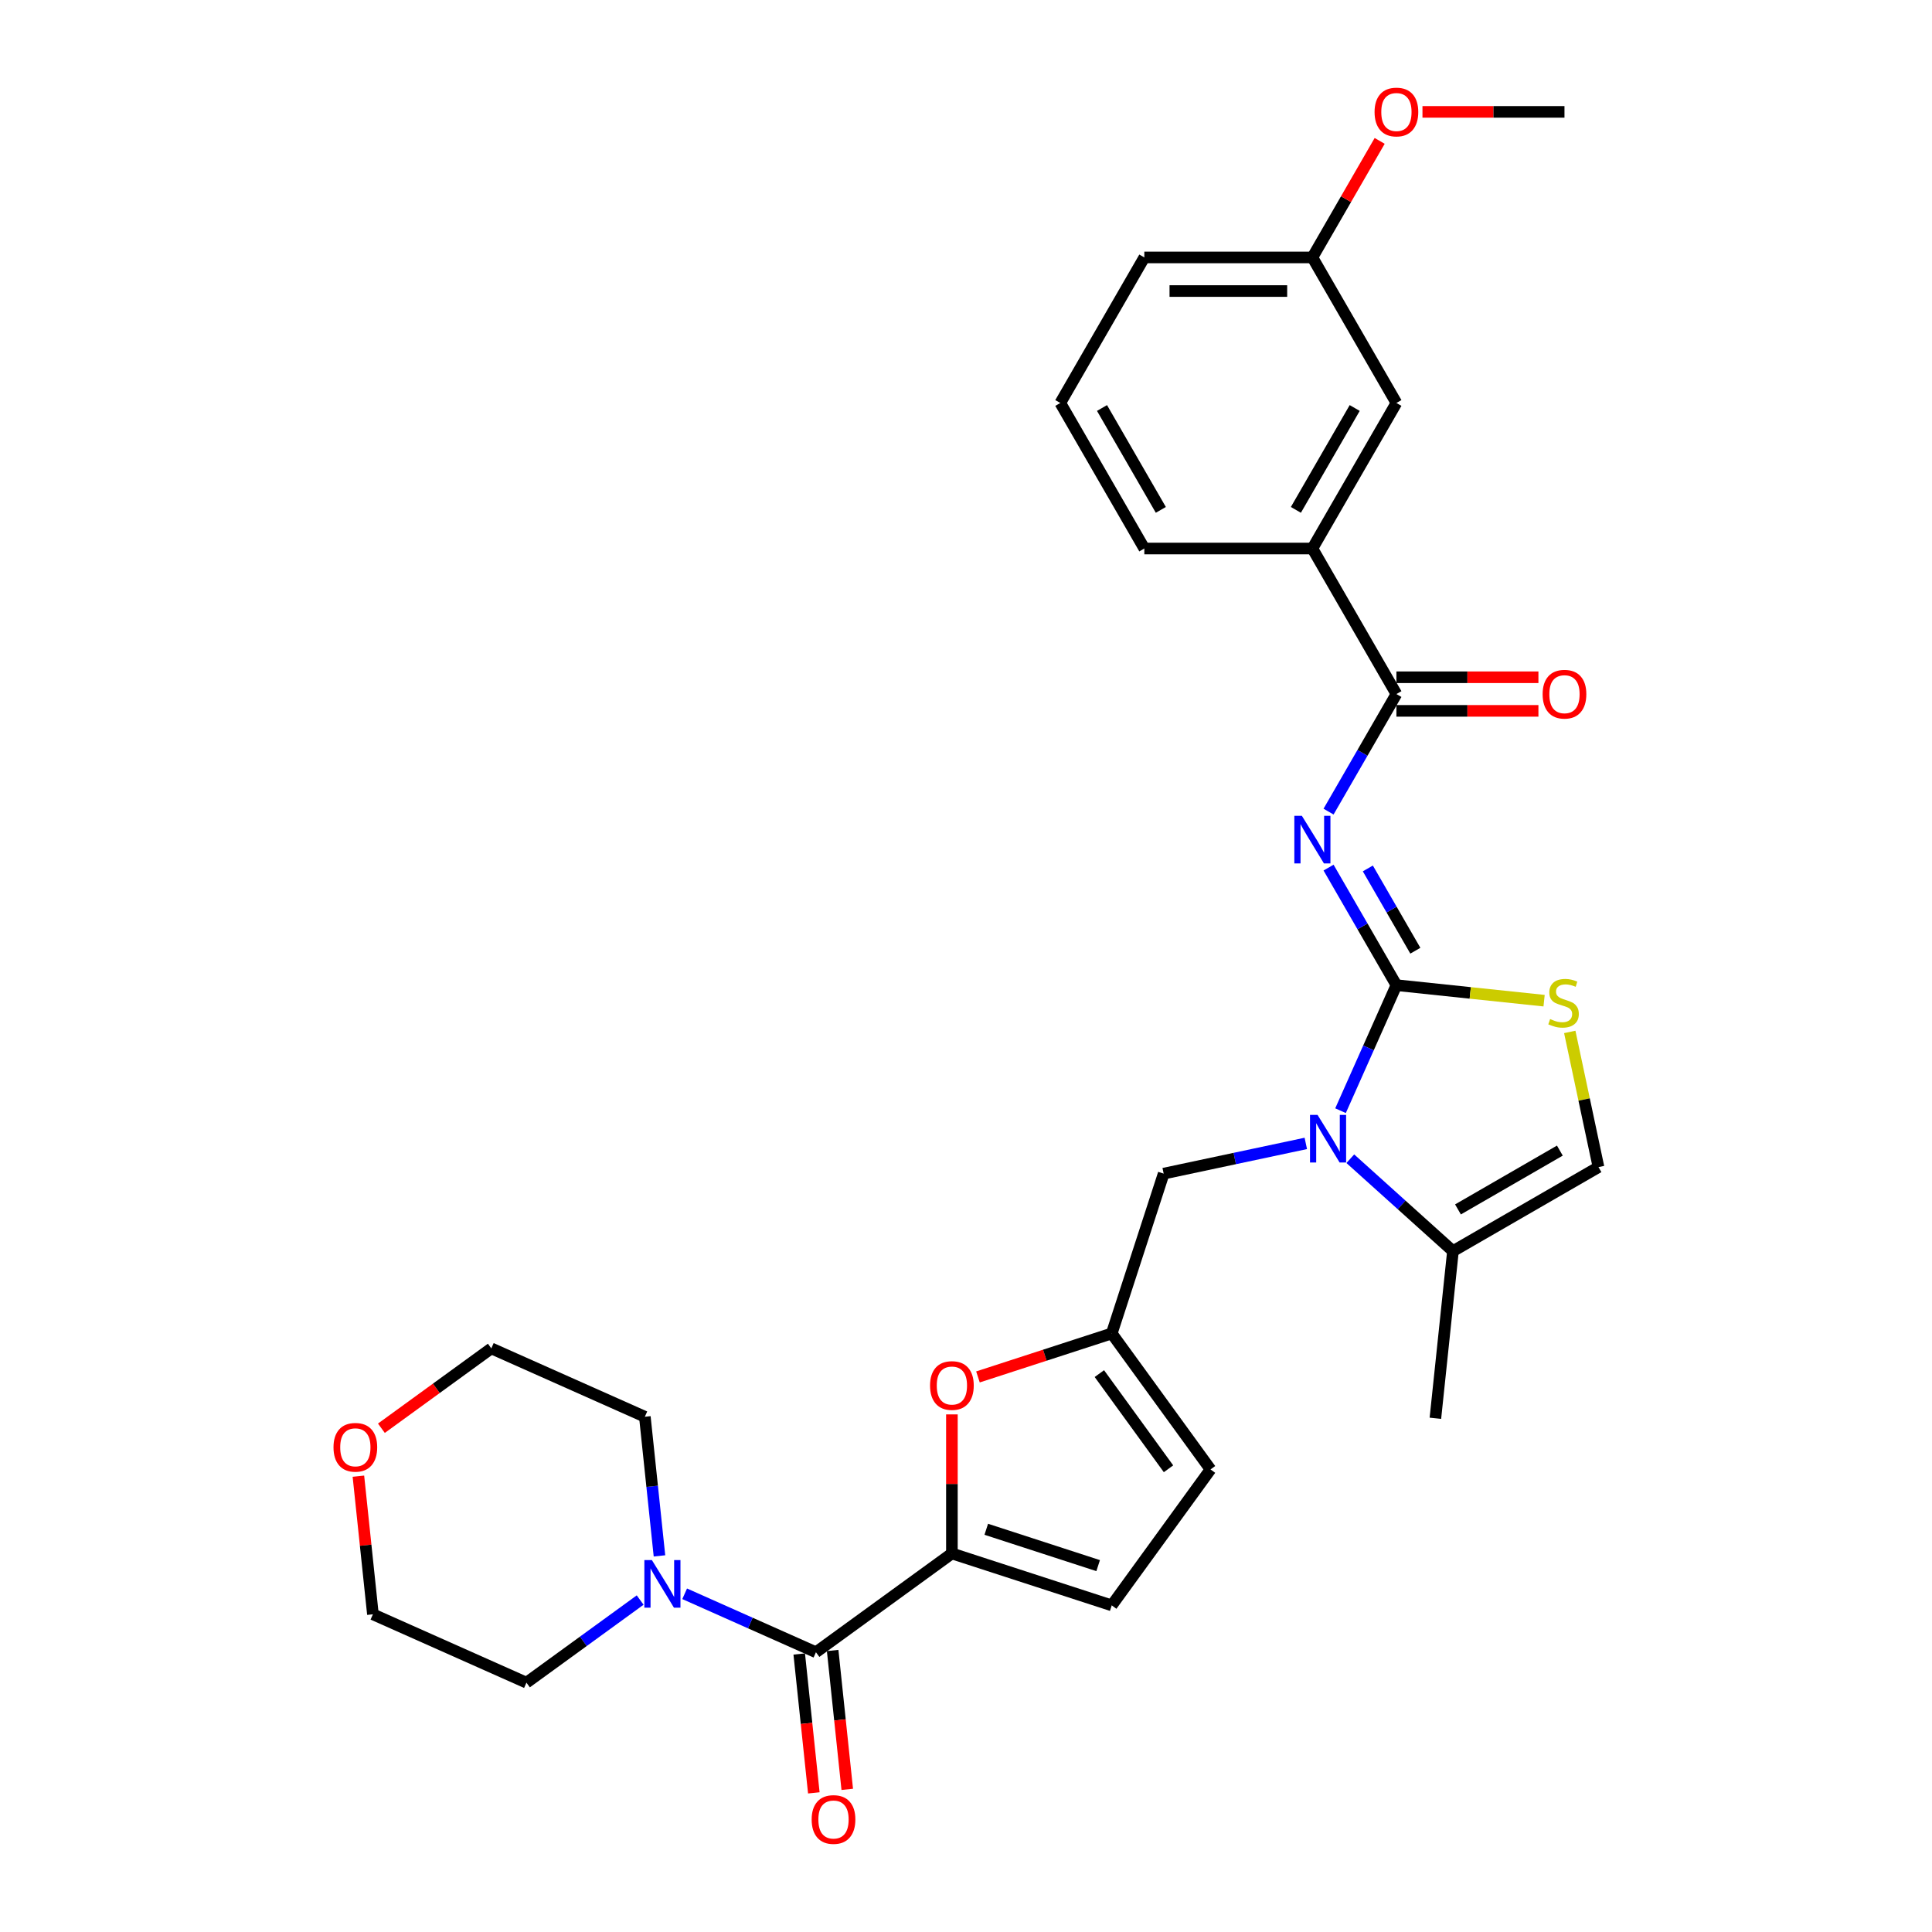 <?xml version='1.0' encoding='iso-8859-1'?>
<svg version='1.1' baseProfile='full'
              xmlns='http://www.w3.org/2000/svg'
                      xmlns:rdkit='http://www.rdkit.org/xml'
                      xmlns:xlink='http://www.w3.org/1999/xlink'
                  xml:space='preserve'
width='1000px' height='1000px' viewBox='0 0 1000 1000'>
<!-- END OF HEADER -->
<rect style='opacity:1.0;fill:#FFFFFF;stroke:none' width='1000' height='1000' x='0' y='0'> </rect>
<path class='bond-0' d='M 722.783,509.913 L 705.22,479.492' style='fill:none;fill-rule:evenodd;stroke:#000000;stroke-width:6px;stroke-linecap:butt;stroke-linejoin:miter;stroke-opacity:1' />
<path class='bond-0' d='M 705.22,479.492 L 687.657,449.071' style='fill:none;fill-rule:evenodd;stroke:#0000FF;stroke-width:6px;stroke-linecap:butt;stroke-linejoin:miter;stroke-opacity:1' />
<path class='bond-0' d='M 732.581,492.088 L 720.287,470.793' style='fill:none;fill-rule:evenodd;stroke:#000000;stroke-width:6px;stroke-linecap:butt;stroke-linejoin:miter;stroke-opacity:1' />
<path class='bond-0' d='M 720.287,470.793 L 707.992,449.499' style='fill:none;fill-rule:evenodd;stroke:#0000FF;stroke-width:6px;stroke-linecap:butt;stroke-linejoin:miter;stroke-opacity:1' />
<path class='bond-1' d='M 722.783,509.913 L 708.319,542.4' style='fill:none;fill-rule:evenodd;stroke:#000000;stroke-width:6px;stroke-linecap:butt;stroke-linejoin:miter;stroke-opacity:1' />
<path class='bond-1' d='M 708.319,542.4 L 693.855,574.888' style='fill:none;fill-rule:evenodd;stroke:#0000FF;stroke-width:6px;stroke-linecap:butt;stroke-linejoin:miter;stroke-opacity:1' />
<path class='bond-5' d='M 722.783,509.913 L 761.002,513.93' style='fill:none;fill-rule:evenodd;stroke:#000000;stroke-width:6px;stroke-linecap:butt;stroke-linejoin:miter;stroke-opacity:1' />
<path class='bond-5' d='M 761.002,513.93 L 799.221,517.947' style='fill:none;fill-rule:evenodd;stroke:#CCCC00;stroke-width:6px;stroke-linecap:butt;stroke-linejoin:miter;stroke-opacity:1' />
<path class='bond-4' d='M 687.657,420.087 L 705.22,389.666' style='fill:none;fill-rule:evenodd;stroke:#0000FF;stroke-width:6px;stroke-linecap:butt;stroke-linejoin:miter;stroke-opacity:1' />
<path class='bond-4' d='M 705.22,389.666 L 722.783,359.246' style='fill:none;fill-rule:evenodd;stroke:#000000;stroke-width:6px;stroke-linecap:butt;stroke-linejoin:miter;stroke-opacity:1' />
<path class='bond-7' d='M 698.919,599.75 L 725.483,623.668' style='fill:none;fill-rule:evenodd;stroke:#0000FF;stroke-width:6px;stroke-linecap:butt;stroke-linejoin:miter;stroke-opacity:1' />
<path class='bond-7' d='M 725.483,623.668 L 752.047,647.586' style='fill:none;fill-rule:evenodd;stroke:#000000;stroke-width:6px;stroke-linecap:butt;stroke-linejoin:miter;stroke-opacity:1' />
<path class='bond-12' d='M 675.885,591.828 L 639.1,599.647' style='fill:none;fill-rule:evenodd;stroke:#0000FF;stroke-width:6px;stroke-linecap:butt;stroke-linejoin:miter;stroke-opacity:1' />
<path class='bond-12' d='M 639.1,599.647 L 602.315,607.466' style='fill:none;fill-rule:evenodd;stroke:#000000;stroke-width:6px;stroke-linecap:butt;stroke-linejoin:miter;stroke-opacity:1' />
<path class='bond-2' d='M 492.704,804.065 L 492.704,768.078' style='fill:none;fill-rule:evenodd;stroke:#000000;stroke-width:6px;stroke-linecap:butt;stroke-linejoin:miter;stroke-opacity:1' />
<path class='bond-2' d='M 492.704,768.078 L 492.704,732.091' style='fill:none;fill-rule:evenodd;stroke:#FF0000;stroke-width:6px;stroke-linecap:butt;stroke-linejoin:miter;stroke-opacity:1' />
<path class='bond-3' d='M 492.704,804.065 L 422.33,855.195' style='fill:none;fill-rule:evenodd;stroke:#000000;stroke-width:6px;stroke-linecap:butt;stroke-linejoin:miter;stroke-opacity:1' />
<path class='bond-31' d='M 492.704,804.065 L 575.435,830.945' style='fill:none;fill-rule:evenodd;stroke:#000000;stroke-width:6px;stroke-linecap:butt;stroke-linejoin:miter;stroke-opacity:1' />
<path class='bond-31' d='M 510.49,791.551 L 568.401,810.367' style='fill:none;fill-rule:evenodd;stroke:#000000;stroke-width:6px;stroke-linecap:butt;stroke-linejoin:miter;stroke-opacity:1' />
<path class='bond-8' d='M 422.33,855.195 L 388.355,840.068' style='fill:none;fill-rule:evenodd;stroke:#000000;stroke-width:6px;stroke-linecap:butt;stroke-linejoin:miter;stroke-opacity:1' />
<path class='bond-8' d='M 388.355,840.068 L 354.38,824.941' style='fill:none;fill-rule:evenodd;stroke:#0000FF;stroke-width:6px;stroke-linecap:butt;stroke-linejoin:miter;stroke-opacity:1' />
<path class='bond-15' d='M 413.679,856.104 L 417.456,892.044' style='fill:none;fill-rule:evenodd;stroke:#000000;stroke-width:6px;stroke-linecap:butt;stroke-linejoin:miter;stroke-opacity:1' />
<path class='bond-15' d='M 417.456,892.044 L 421.234,927.984' style='fill:none;fill-rule:evenodd;stroke:#FF0000;stroke-width:6px;stroke-linecap:butt;stroke-linejoin:miter;stroke-opacity:1' />
<path class='bond-15' d='M 430.981,854.286 L 434.758,890.225' style='fill:none;fill-rule:evenodd;stroke:#000000;stroke-width:6px;stroke-linecap:butt;stroke-linejoin:miter;stroke-opacity:1' />
<path class='bond-15' d='M 434.758,890.225 L 438.536,926.165' style='fill:none;fill-rule:evenodd;stroke:#FF0000;stroke-width:6px;stroke-linecap:butt;stroke-linejoin:miter;stroke-opacity:1' />
<path class='bond-14' d='M 722.783,359.246 L 679.29,283.912' style='fill:none;fill-rule:evenodd;stroke:#000000;stroke-width:6px;stroke-linecap:butt;stroke-linejoin:miter;stroke-opacity:1' />
<path class='bond-16' d='M 722.783,367.944 L 759.536,367.944' style='fill:none;fill-rule:evenodd;stroke:#000000;stroke-width:6px;stroke-linecap:butt;stroke-linejoin:miter;stroke-opacity:1' />
<path class='bond-16' d='M 759.536,367.944 L 796.288,367.944' style='fill:none;fill-rule:evenodd;stroke:#FF0000;stroke-width:6px;stroke-linecap:butt;stroke-linejoin:miter;stroke-opacity:1' />
<path class='bond-16' d='M 722.783,350.547 L 759.536,350.547' style='fill:none;fill-rule:evenodd;stroke:#000000;stroke-width:6px;stroke-linecap:butt;stroke-linejoin:miter;stroke-opacity:1' />
<path class='bond-16' d='M 759.536,350.547 L 796.288,350.547' style='fill:none;fill-rule:evenodd;stroke:#FF0000;stroke-width:6px;stroke-linecap:butt;stroke-linejoin:miter;stroke-opacity:1' />
<path class='bond-10' d='M 812.508,534.124 L 819.944,569.108' style='fill:none;fill-rule:evenodd;stroke:#CCCC00;stroke-width:6px;stroke-linecap:butt;stroke-linejoin:miter;stroke-opacity:1' />
<path class='bond-10' d='M 819.944,569.108 L 827.38,604.092' style='fill:none;fill-rule:evenodd;stroke:#000000;stroke-width:6px;stroke-linecap:butt;stroke-linejoin:miter;stroke-opacity:1' />
<path class='bond-6' d='M 506.188,712.696 L 540.811,701.446' style='fill:none;fill-rule:evenodd;stroke:#FF0000;stroke-width:6px;stroke-linecap:butt;stroke-linejoin:miter;stroke-opacity:1' />
<path class='bond-6' d='M 540.811,701.446 L 575.435,690.196' style='fill:none;fill-rule:evenodd;stroke:#000000;stroke-width:6px;stroke-linecap:butt;stroke-linejoin:miter;stroke-opacity:1' />
<path class='bond-23' d='M 752.047,647.586 L 742.954,734.098' style='fill:none;fill-rule:evenodd;stroke:#000000;stroke-width:6px;stroke-linecap:butt;stroke-linejoin:miter;stroke-opacity:1' />
<path class='bond-30' d='M 752.047,647.586 L 827.38,604.092' style='fill:none;fill-rule:evenodd;stroke:#000000;stroke-width:6px;stroke-linecap:butt;stroke-linejoin:miter;stroke-opacity:1' />
<path class='bond-30' d='M 754.648,625.996 L 807.382,595.55' style='fill:none;fill-rule:evenodd;stroke:#000000;stroke-width:6px;stroke-linecap:butt;stroke-linejoin:miter;stroke-opacity:1' />
<path class='bond-20' d='M 331.345,828.181 L 301.917,849.563' style='fill:none;fill-rule:evenodd;stroke:#0000FF;stroke-width:6px;stroke-linecap:butt;stroke-linejoin:miter;stroke-opacity:1' />
<path class='bond-20' d='M 301.917,849.563 L 272.488,870.944' style='fill:none;fill-rule:evenodd;stroke:#000000;stroke-width:6px;stroke-linecap:butt;stroke-linejoin:miter;stroke-opacity:1' />
<path class='bond-21' d='M 341.339,805.322 L 337.555,769.312' style='fill:none;fill-rule:evenodd;stroke:#0000FF;stroke-width:6px;stroke-linecap:butt;stroke-linejoin:miter;stroke-opacity:1' />
<path class='bond-21' d='M 337.555,769.312 L 333.77,733.302' style='fill:none;fill-rule:evenodd;stroke:#000000;stroke-width:6px;stroke-linecap:butt;stroke-linejoin:miter;stroke-opacity:1' />
<path class='bond-9' d='M 575.435,690.196 L 602.315,607.466' style='fill:none;fill-rule:evenodd;stroke:#000000;stroke-width:6px;stroke-linecap:butt;stroke-linejoin:miter;stroke-opacity:1' />
<path class='bond-13' d='M 575.435,690.196 L 626.565,760.571' style='fill:none;fill-rule:evenodd;stroke:#000000;stroke-width:6px;stroke-linecap:butt;stroke-linejoin:miter;stroke-opacity:1' />
<path class='bond-13' d='M 569.029,710.978 L 604.82,760.241' style='fill:none;fill-rule:evenodd;stroke:#000000;stroke-width:6px;stroke-linecap:butt;stroke-linejoin:miter;stroke-opacity:1' />
<path class='bond-11' d='M 575.435,830.945 L 626.565,760.571' style='fill:none;fill-rule:evenodd;stroke:#000000;stroke-width:6px;stroke-linecap:butt;stroke-linejoin:miter;stroke-opacity:1' />
<path class='bond-17' d='M 679.29,283.912 L 722.783,208.578' style='fill:none;fill-rule:evenodd;stroke:#000000;stroke-width:6px;stroke-linecap:butt;stroke-linejoin:miter;stroke-opacity:1' />
<path class='bond-17' d='M 670.747,263.913 L 701.193,211.18' style='fill:none;fill-rule:evenodd;stroke:#000000;stroke-width:6px;stroke-linecap:butt;stroke-linejoin:miter;stroke-opacity:1' />
<path class='bond-24' d='M 679.29,283.912 L 592.302,283.912' style='fill:none;fill-rule:evenodd;stroke:#000000;stroke-width:6px;stroke-linecap:butt;stroke-linejoin:miter;stroke-opacity:1' />
<path class='bond-19' d='M 722.783,208.578 L 679.29,133.245' style='fill:none;fill-rule:evenodd;stroke:#000000;stroke-width:6px;stroke-linecap:butt;stroke-linejoin:miter;stroke-opacity:1' />
<path class='bond-18' d='M 197.411,739.255 L 225.857,718.588' style='fill:none;fill-rule:evenodd;stroke:#FF0000;stroke-width:6px;stroke-linecap:butt;stroke-linejoin:miter;stroke-opacity:1' />
<path class='bond-18' d='M 225.857,718.588 L 254.303,697.921' style='fill:none;fill-rule:evenodd;stroke:#000000;stroke-width:6px;stroke-linecap:butt;stroke-linejoin:miter;stroke-opacity:1' />
<path class='bond-33' d='M 185.506,764.066 L 189.263,799.814' style='fill:none;fill-rule:evenodd;stroke:#FF0000;stroke-width:6px;stroke-linecap:butt;stroke-linejoin:miter;stroke-opacity:1' />
<path class='bond-33' d='M 189.263,799.814 L 193.021,835.563' style='fill:none;fill-rule:evenodd;stroke:#000000;stroke-width:6px;stroke-linecap:butt;stroke-linejoin:miter;stroke-opacity:1' />
<path class='bond-22' d='M 679.29,133.245 L 696.702,103.085' style='fill:none;fill-rule:evenodd;stroke:#000000;stroke-width:6px;stroke-linecap:butt;stroke-linejoin:miter;stroke-opacity:1' />
<path class='bond-22' d='M 696.702,103.085 L 714.115,72.925' style='fill:none;fill-rule:evenodd;stroke:#FF0000;stroke-width:6px;stroke-linecap:butt;stroke-linejoin:miter;stroke-opacity:1' />
<path class='bond-32' d='M 679.29,133.245 L 592.302,133.245' style='fill:none;fill-rule:evenodd;stroke:#000000;stroke-width:6px;stroke-linecap:butt;stroke-linejoin:miter;stroke-opacity:1' />
<path class='bond-32' d='M 666.241,150.642 L 605.35,150.642' style='fill:none;fill-rule:evenodd;stroke:#000000;stroke-width:6px;stroke-linecap:butt;stroke-linejoin:miter;stroke-opacity:1' />
<path class='bond-27' d='M 272.488,870.944 L 193.021,835.563' style='fill:none;fill-rule:evenodd;stroke:#000000;stroke-width:6px;stroke-linecap:butt;stroke-linejoin:miter;stroke-opacity:1' />
<path class='bond-26' d='M 333.77,733.302 L 254.303,697.921' style='fill:none;fill-rule:evenodd;stroke:#000000;stroke-width:6px;stroke-linecap:butt;stroke-linejoin:miter;stroke-opacity:1' />
<path class='bond-29' d='M 736.266,57.911 L 773.019,57.911' style='fill:none;fill-rule:evenodd;stroke:#FF0000;stroke-width:6px;stroke-linecap:butt;stroke-linejoin:miter;stroke-opacity:1' />
<path class='bond-29' d='M 773.019,57.911 L 809.771,57.911' style='fill:none;fill-rule:evenodd;stroke:#000000;stroke-width:6px;stroke-linecap:butt;stroke-linejoin:miter;stroke-opacity:1' />
<path class='bond-25' d='M 592.302,283.912 L 548.808,208.578' style='fill:none;fill-rule:evenodd;stroke:#000000;stroke-width:6px;stroke-linecap:butt;stroke-linejoin:miter;stroke-opacity:1' />
<path class='bond-25' d='M 600.844,263.913 L 570.399,211.18' style='fill:none;fill-rule:evenodd;stroke:#000000;stroke-width:6px;stroke-linecap:butt;stroke-linejoin:miter;stroke-opacity:1' />
<path class='bond-28' d='M 548.808,208.578 L 592.302,133.245' style='fill:none;fill-rule:evenodd;stroke:#000000;stroke-width:6px;stroke-linecap:butt;stroke-linejoin:miter;stroke-opacity:1' />
<path  class='atom-1' d='M 673.844 422.262
L 681.917 435.31
Q 682.717 436.597, 684.004 438.929
Q 685.292 441.26, 685.361 441.399
L 685.361 422.262
L 688.632 422.262
L 688.632 446.897
L 685.257 446.897
L 676.593 432.631
Q 675.584 430.961, 674.505 429.047
Q 673.461 427.133, 673.148 426.542
L 673.148 446.897
L 669.947 446.897
L 669.947 422.262
L 673.844 422.262
' fill='#0000FF'/>
<path  class='atom-2' d='M 681.957 577.063
L 690.029 590.111
Q 690.83 591.398, 692.117 593.73
Q 693.404 596.061, 693.474 596.2
L 693.474 577.063
L 696.745 577.063
L 696.745 601.698
L 693.37 601.698
L 684.706 587.432
Q 683.697 585.761, 682.618 583.848
Q 681.574 581.934, 681.261 581.343
L 681.261 601.698
L 678.06 601.698
L 678.06 577.063
L 681.957 577.063
' fill='#0000FF'/>
<path  class='atom-6' d='M 802.336 527.461
Q 802.614 527.565, 803.762 528.052
Q 804.91 528.539, 806.163 528.853
Q 807.45 529.131, 808.703 529.131
Q 811.034 529.131, 812.391 528.018
Q 813.748 526.869, 813.748 524.886
Q 813.748 523.529, 813.053 522.694
Q 812.391 521.859, 811.348 521.406
Q 810.304 520.954, 808.564 520.432
Q 806.372 519.771, 805.05 519.145
Q 803.762 518.518, 802.823 517.196
Q 801.918 515.874, 801.918 513.647
Q 801.918 510.55, 804.006 508.637
Q 806.128 506.723, 810.304 506.723
Q 813.157 506.723, 816.393 508.08
L 815.593 510.759
Q 812.635 509.541, 810.408 509.541
Q 808.007 509.541, 806.685 510.55
Q 805.363 511.525, 805.398 513.23
Q 805.398 514.552, 806.059 515.352
Q 806.755 516.152, 807.729 516.605
Q 808.738 517.057, 810.408 517.579
Q 812.635 518.275, 813.957 518.971
Q 815.279 519.667, 816.219 521.093
Q 817.193 522.485, 817.193 524.886
Q 817.193 528.296, 814.897 530.14
Q 812.635 531.949, 808.842 531.949
Q 806.65 531.949, 804.98 531.462
Q 803.345 531.01, 801.396 530.21
L 802.336 527.461
' fill='#CCCC00'/>
<path  class='atom-7' d='M 481.396 717.147
Q 481.396 711.231, 484.319 707.926
Q 487.242 704.62, 492.704 704.62
Q 498.167 704.62, 501.09 707.926
Q 504.013 711.231, 504.013 717.147
Q 504.013 723.131, 501.055 726.541
Q 498.098 729.916, 492.704 729.916
Q 487.276 729.916, 484.319 726.541
Q 481.396 723.166, 481.396 717.147
M 492.704 727.133
Q 496.462 727.133, 498.48 724.627
Q 500.533 722.087, 500.533 717.147
Q 500.533 712.31, 498.48 709.874
Q 496.462 707.404, 492.704 707.404
Q 488.947 707.404, 486.894 709.84
Q 484.876 712.275, 484.876 717.147
Q 484.876 722.122, 486.894 724.627
Q 488.947 727.133, 492.704 727.133
' fill='#FF0000'/>
<path  class='atom-9' d='M 337.417 807.496
L 345.49 820.544
Q 346.29 821.832, 347.577 824.163
Q 348.865 826.494, 348.934 826.634
L 348.934 807.496
L 352.205 807.496
L 352.205 832.131
L 348.83 832.131
L 340.166 817.865
Q 339.157 816.195, 338.078 814.281
Q 337.034 812.368, 336.721 811.776
L 336.721 832.131
L 333.52 832.131
L 333.52 807.496
L 337.417 807.496
' fill='#0000FF'/>
<path  class='atom-16' d='M 420.114 941.776
Q 420.114 935.86, 423.037 932.555
Q 425.96 929.249, 431.423 929.249
Q 436.885 929.249, 439.808 932.555
Q 442.731 935.86, 442.731 941.776
Q 442.731 947.76, 439.773 951.17
Q 436.816 954.545, 431.423 954.545
Q 425.995 954.545, 423.037 951.17
Q 420.114 947.795, 420.114 941.776
M 431.423 951.762
Q 435.18 951.762, 437.199 949.257
Q 439.251 946.717, 439.251 941.776
Q 439.251 936.939, 437.199 934.503
Q 435.18 932.033, 431.423 932.033
Q 427.665 932.033, 425.612 934.469
Q 423.594 936.904, 423.594 941.776
Q 423.594 946.751, 425.612 949.257
Q 427.665 951.762, 431.423 951.762
' fill='#FF0000'/>
<path  class='atom-17' d='M 798.463 359.315
Q 798.463 353.4, 801.386 350.095
Q 804.308 346.789, 809.771 346.789
Q 815.234 346.789, 818.157 350.095
Q 821.08 353.4, 821.08 359.315
Q 821.08 365.3, 818.122 368.71
Q 815.164 372.085, 809.771 372.085
Q 804.343 372.085, 801.386 368.71
Q 798.463 365.335, 798.463 359.315
M 809.771 369.301
Q 813.529 369.301, 815.547 366.796
Q 817.6 364.256, 817.6 359.315
Q 817.6 354.479, 815.547 352.043
Q 813.529 349.573, 809.771 349.573
Q 806.013 349.573, 803.96 352.008
Q 801.942 354.444, 801.942 359.315
Q 801.942 364.291, 803.96 366.796
Q 806.013 369.301, 809.771 369.301
' fill='#FF0000'/>
<path  class='atom-19' d='M 172.62 749.121
Q 172.62 743.206, 175.542 739.9
Q 178.465 736.595, 183.928 736.595
Q 189.391 736.595, 192.314 739.9
Q 195.236 743.206, 195.236 749.121
Q 195.236 755.106, 192.279 758.516
Q 189.321 761.891, 183.928 761.891
Q 178.5 761.891, 175.542 758.516
Q 172.62 755.141, 172.62 749.121
M 183.928 759.107
Q 187.686 759.107, 189.704 756.602
Q 191.757 754.062, 191.757 749.121
Q 191.757 744.285, 189.704 741.849
Q 187.686 739.378, 183.928 739.378
Q 180.17 739.378, 178.117 741.814
Q 176.099 744.25, 176.099 749.121
Q 176.099 754.097, 178.117 756.602
Q 180.17 759.107, 183.928 759.107
' fill='#FF0000'/>
<path  class='atom-23' d='M 711.475 57.981
Q 711.475 52.066, 714.398 48.76
Q 717.321 45.455, 722.783 45.455
Q 728.246 45.455, 731.169 48.76
Q 734.092 52.066, 734.092 57.981
Q 734.092 63.965, 731.134 67.376
Q 728.177 70.751, 722.783 70.751
Q 717.355 70.751, 714.398 67.376
Q 711.475 64, 711.475 57.981
M 722.783 67.967
Q 726.541 67.967, 728.559 65.462
Q 730.612 62.922, 730.612 57.981
Q 730.612 53.144, 728.559 50.709
Q 726.541 48.238, 722.783 48.238
Q 719.026 48.238, 716.973 50.674
Q 714.954 53.109, 714.954 57.981
Q 714.954 62.956, 716.973 65.462
Q 719.026 67.967, 722.783 67.967
' fill='#FF0000'/>
</svg>
